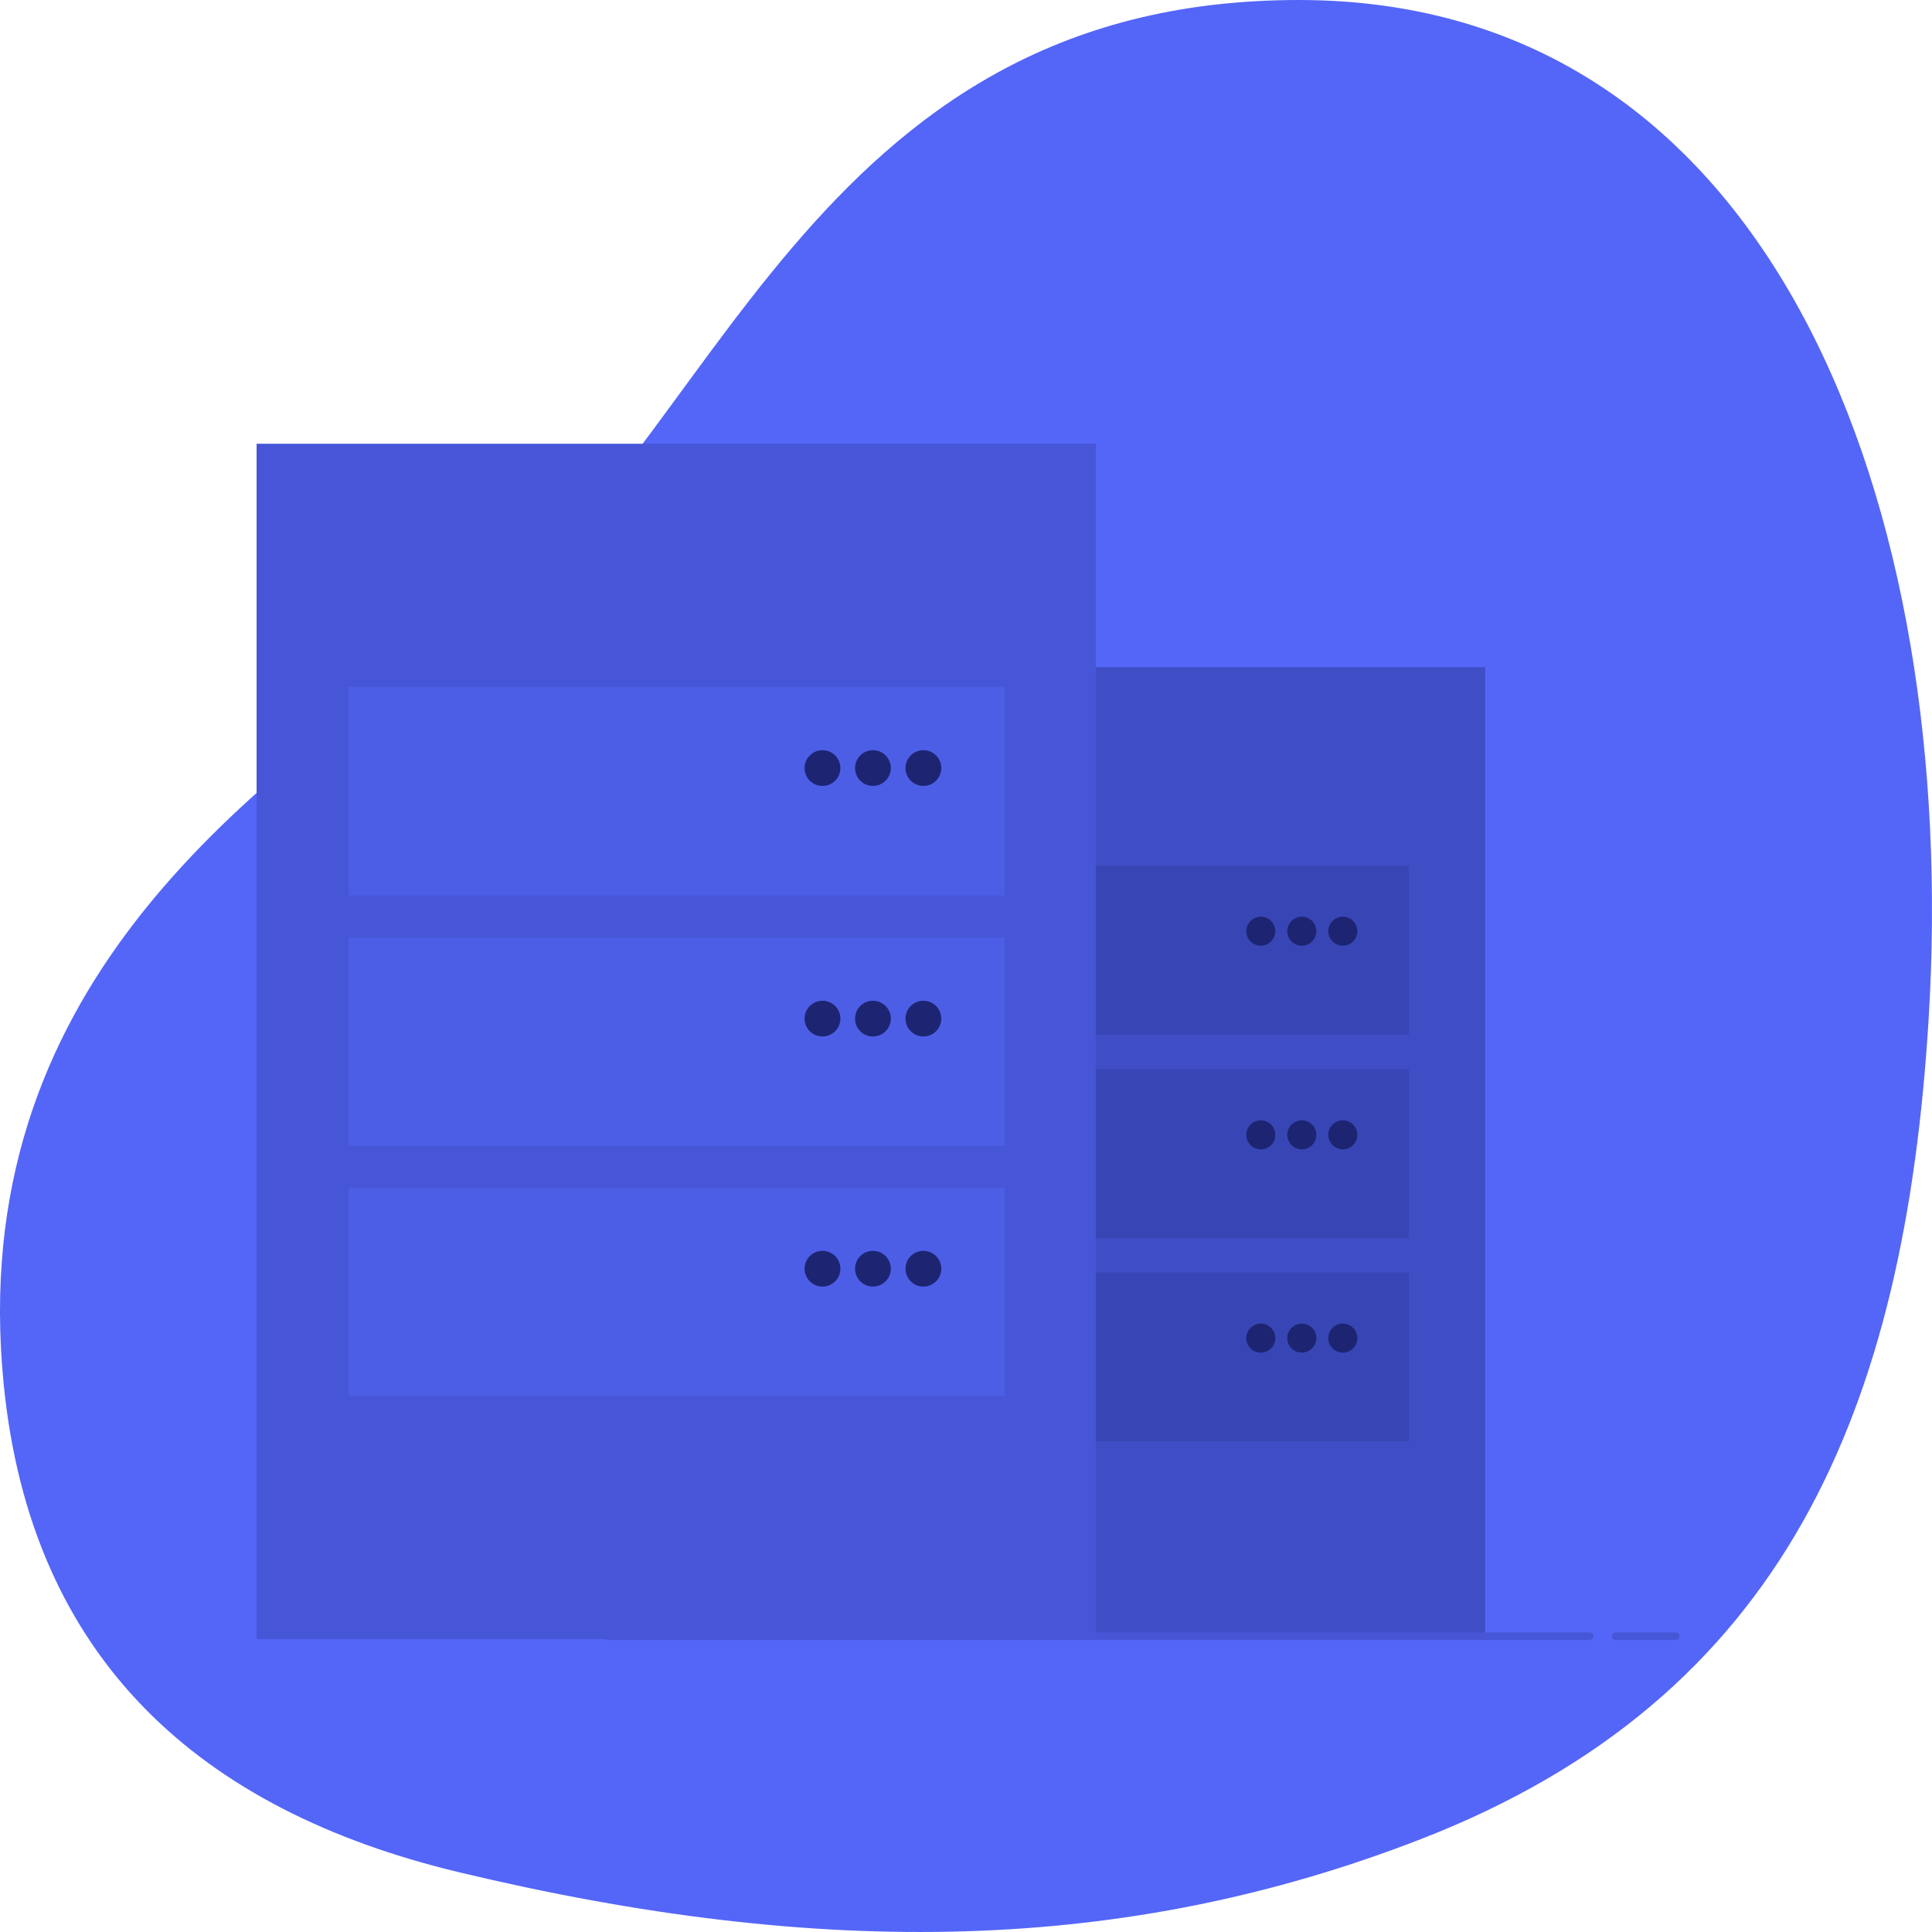 <?xml version="1.0" encoding="utf-8"?>
<svg xmlns="http://www.w3.org/2000/svg" width="760" height="760" fill="none">
  <path fill-rule="evenodd" clip-rule="evenodd" d="M758.684 400.753c-9.389 153.797-56.475 267.056-199.723 322.701-116.179 45.13-235.462 47.246-378.337 13.056C78.746 712.13 12.18 652.738 1.45 544.51c-15.269-154.015 93.044-233.073 182.761-297.059C281.648 177.959 317.07.001 510.92 0c187.516 0 260.008 200.205 247.764 400.753z" fill="#5466F7"/>
  <path d="M314.688 262.438H584.25v382.374H314.688V262.438z" fill="#3F4EC5"/>
  <path d="M344.495 340.393h209.69v66.633h-209.69v-66.633zm0 80.106h209.69v66.633h-209.69v-66.633zm0 79.958h209.69v66.632h-209.69v-66.632z" fill="#4656D6"/>
  <path d="M528.231 372.025a5.715 5.715 0 01-5.718-5.712 5.715 5.715 0 015.718-5.711 5.715 5.715 0 015.719 5.711 5.716 5.716 0 01-5.719 5.712zm-16.131-.001a5.715 5.715 0 01-5.719-5.711 5.715 5.715 0 015.719-5.712 5.715 5.715 0 015.718 5.712 5.715 5.715 0 01-5.718 5.711zm-16.128 0a5.715 5.715 0 01-5.719-5.711 5.715 5.715 0 015.719-5.712 5.715 5.715 0 015.718 5.712 5.715 5.715 0 01-5.718 5.711z" fill="#1D2572"/>
  <path d="M625.302 643.664H239.356m419.82 0h-23.608" stroke="#4656D6" stroke-width="3" stroke-miterlimit="10" stroke-linecap="round" stroke-linejoin="round"/>
  <path d="M528.231 452.131a5.715 5.715 0 01-5.718-5.711 5.715 5.715 0 015.718-5.712 5.715 5.715 0 015.719 5.712 5.715 5.715 0 01-5.719 5.711zm-16.131-.001a5.715 5.715 0 01-5.719-5.711 5.715 5.715 0 015.719-5.711 5.715 5.715 0 015.718 5.711 5.715 5.715 0 01-5.718 5.711zm-16.128 0a5.715 5.715 0 01-5.719-5.711 5.715 5.715 0 015.719-5.711 5.715 5.715 0 015.718 5.711 5.715 5.715 0 01-5.718 5.711zm32.259 79.959a5.715 5.715 0 01-5.718-5.711 5.715 5.715 0 015.718-5.711 5.715 5.715 0 015.719 5.711 5.715 5.715 0 01-5.719 5.711zm-16.131 0a5.715 5.715 0 01-5.719-5.712 5.715 5.715 0 015.719-5.711 5.715 5.715 0 015.718 5.711 5.715 5.715 0 01-5.718 5.712zm-16.128 0a5.715 5.715 0 01-5.719-5.712 5.715 5.715 0 015.719-5.711 5.715 5.715 0 015.718 5.711 5.715 5.715 0 01-5.718 5.712z" fill="#1D2572"/>
  <path d="M344.495 340.393h209.69v66.633h-209.69v-66.633zm0 80.106h209.69v66.633h-209.69v-66.633zm0 79.958h209.69v66.632h-209.69v-66.632z" fill="#3846B5"/>
  <path d="M528.231 372.025a5.715 5.715 0 01-5.718-5.712 5.715 5.715 0 015.718-5.711 5.715 5.715 0 015.719 5.711 5.716 5.716 0 01-5.719 5.712zm-16.131-.001a5.715 5.715 0 01-5.719-5.711 5.715 5.715 0 015.719-5.712 5.715 5.715 0 015.718 5.712 5.715 5.715 0 01-5.718 5.711zm-16.128 0a5.715 5.715 0 01-5.719-5.711 5.715 5.715 0 015.719-5.712 5.715 5.715 0 015.718 5.712 5.715 5.715 0 01-5.718 5.711zm32.259 80.107a5.715 5.715 0 01-5.718-5.711 5.715 5.715 0 015.718-5.712 5.715 5.715 0 015.719 5.712 5.715 5.715 0 01-5.719 5.711zm-16.131-.001a5.715 5.715 0 01-5.719-5.711 5.715 5.715 0 015.719-5.711 5.715 5.715 0 015.718 5.711 5.715 5.715 0 01-5.718 5.711zm-16.128 0a5.715 5.715 0 01-5.719-5.711 5.715 5.715 0 015.719-5.711 5.715 5.715 0 015.718 5.711 5.715 5.715 0 01-5.718 5.711zm32.259 79.959a5.715 5.715 0 01-5.718-5.711 5.715 5.715 0 015.718-5.711 5.715 5.715 0 015.719 5.711 5.715 5.715 0 01-5.719 5.711zm-16.131 0a5.715 5.715 0 01-5.719-5.712 5.715 5.715 0 015.719-5.711 5.715 5.715 0 015.718 5.711 5.715 5.715 0 01-5.718 5.712zm-16.128 0a5.715 5.715 0 01-5.719-5.712 5.715 5.715 0 015.719-5.711 5.715 5.715 0 015.718 5.711 5.715 5.715 0 01-5.718 5.712z" fill="#1D2572"/>
  <path d="M100.938 174.562h330.124v470.25H100.938v-470.25z" fill="#4656D6"/>
  <path d="M137.168 270.243h258.005v81.985H137.168v-81.985zm0 98.563h258.005v81.985H137.168v-81.985zm0 98.381h258.005v81.985H137.168v-81.985z" fill="#4656D6"/>
  <path d="M363.239 309.162c-3.886 0-7.036-3.146-7.036-7.027a7.032 7.032 0 017.036-7.028c3.887 0 7.037 3.147 7.037 7.028s-3.15 7.027-7.037 7.027zm-19.847 0c-3.886 0-7.036-3.146-7.036-7.027a7.032 7.032 0 017.036-7.028c3.886 0 7.037 3.146 7.037 7.028 0 3.881-3.151 7.027-7.037 7.027zm-19.845 0c-3.886 0-7.037-3.146-7.037-7.027 0-3.882 3.151-7.028 7.037-7.028a7.032 7.032 0 017.036 7.028c0 3.881-3.15 7.027-7.036 7.027zm39.692 98.563c-3.886 0-7.036-3.146-7.036-7.027 0-3.881 3.15-7.027 7.036-7.027 3.887 0 7.037 3.146 7.037 7.027 0 3.881-3.15 7.027-7.037 7.027zm-19.847 0c-3.886 0-7.036-3.146-7.036-7.027 0-3.881 3.15-7.027 7.036-7.027 3.886 0 7.037 3.146 7.037 7.027 0 3.881-3.151 7.027-7.037 7.027zm-19.845 0c-3.886 0-7.037-3.146-7.037-7.027 0-3.881 3.151-7.027 7.037-7.027s7.036 3.146 7.036 7.027c0 3.881-3.15 7.027-7.036 7.027zm39.692 98.382c-3.886 0-7.036-3.146-7.036-7.027a7.032 7.032 0 017.036-7.028c3.887 0 7.037 3.147 7.037 7.028s-3.15 7.027-7.037 7.027zm-19.847 0c-3.886 0-7.036-3.146-7.036-7.027a7.032 7.032 0 017.036-7.028c3.886 0 7.037 3.147 7.037 7.028s-3.151 7.027-7.037 7.027zm-19.845 0c-3.886 0-7.037-3.146-7.037-7.027 0-3.881 3.151-7.028 7.037-7.028a7.032 7.032 0 017.036 7.028c0 3.881-3.15 7.027-7.036 7.027z" fill="#1D2572"/>
  <path d="M137.168 270.243h258.005v81.985H137.168v-81.985zm0 98.563h258.005v81.985H137.168v-81.985zm0 98.381h258.005v81.985H137.168v-81.985z" fill="#4D5EE6"/>
  <path d="M363.239 309.162c-3.886 0-7.036-3.146-7.036-7.027a7.032 7.032 0 017.036-7.028c3.887 0 7.037 3.147 7.037 7.028s-3.15 7.027-7.037 7.027zm-19.847 0c-3.886 0-7.036-3.146-7.036-7.027a7.032 7.032 0 017.036-7.028c3.886 0 7.037 3.146 7.037 7.028 0 3.881-3.151 7.027-7.037 7.027zm-19.845 0c-3.886 0-7.037-3.146-7.037-7.027 0-3.882 3.151-7.028 7.037-7.028a7.032 7.032 0 017.036 7.028c0 3.881-3.15 7.027-7.036 7.027zm39.692 98.563c-3.886 0-7.036-3.146-7.036-7.027 0-3.881 3.15-7.027 7.036-7.027 3.887 0 7.037 3.146 7.037 7.027 0 3.881-3.15 7.027-7.037 7.027zm-19.847 0c-3.886 0-7.036-3.146-7.036-7.027 0-3.881 3.15-7.027 7.036-7.027 3.886 0 7.037 3.146 7.037 7.027 0 3.881-3.151 7.027-7.037 7.027zm-19.845 0c-3.886 0-7.037-3.146-7.037-7.027 0-3.881 3.151-7.027 7.037-7.027s7.036 3.146 7.036 7.027c0 3.881-3.15 7.027-7.036 7.027zm39.692 98.382c-3.886 0-7.036-3.146-7.036-7.027a7.032 7.032 0 017.036-7.028c3.887 0 7.037 3.147 7.037 7.028s-3.15 7.027-7.037 7.027zm-19.847 0c-3.886 0-7.036-3.146-7.036-7.027a7.032 7.032 0 017.036-7.028c3.886 0 7.037 3.147 7.037 7.028s-3.151 7.027-7.037 7.027zm-19.845 0c-3.886 0-7.037-3.146-7.037-7.027 0-3.881 3.151-7.028 7.037-7.028a7.032 7.032 0 017.036 7.028c0 3.881-3.15 7.027-7.036 7.027z" fill="#1D2572"/>
</svg>